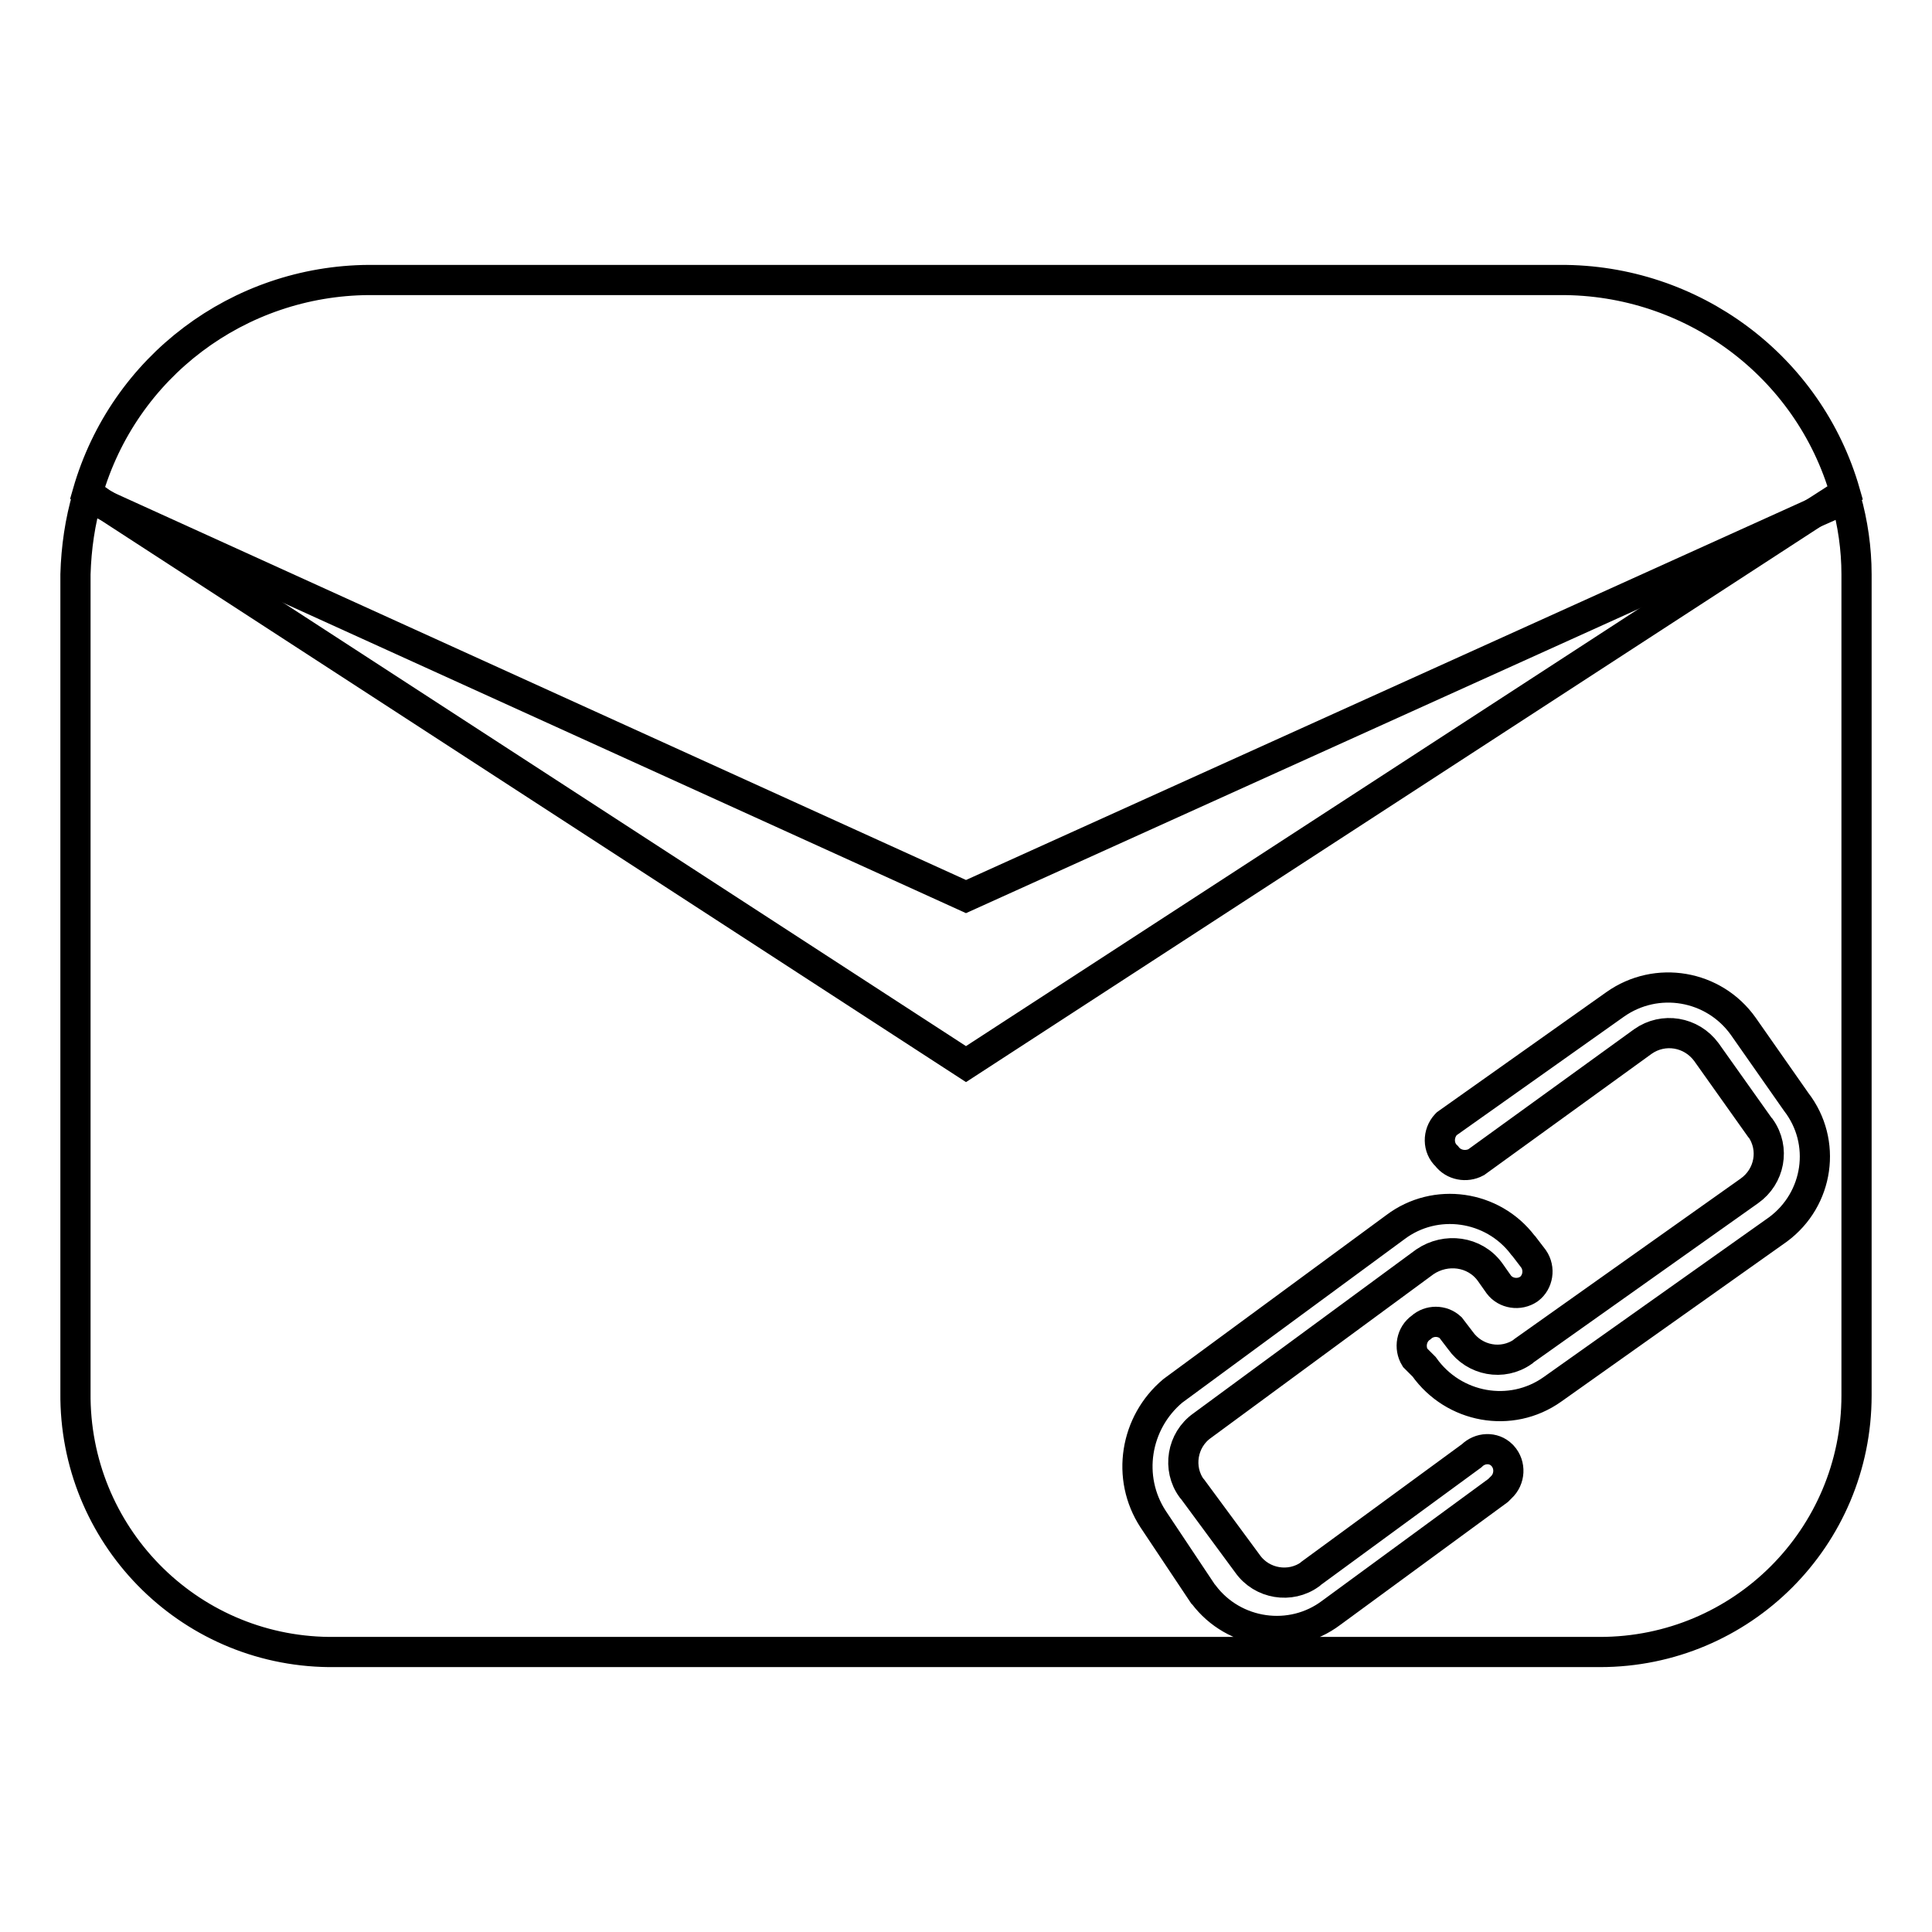 <?xml version="1.0" encoding="utf-8"?>
<!-- Svg Vector Icons : http://www.onlinewebfonts.com/icon -->
<!DOCTYPE svg PUBLIC "-//W3C//DTD SVG 1.1//EN" "http://www.w3.org/Graphics/SVG/1.1/DTD/svg11.dtd">
<svg version="1.1" xmlns="http://www.w3.org/2000/svg" xmlns:xlink="http://www.w3.org/1999/xlink" x="0px" y="0px" viewBox="0 0 256 256" enable-background="new 0 0 256 256" xml:space="preserve">
<g> <path stroke-width="4" fill-opacity="0" stroke="#000000"  d="M240.3,68l4.2-2.7c-4.8-16.8-20.3-28.3-37.8-28.2H48.9c-17.3,0.1-32.5,11.5-37.3,28.2l2.2,1.6L128,118.8 L240.3,68z"/> <path stroke-width="4" fill-opacity="0" stroke="#000000"  d="M244.6,66.1l-4.3,1.9L128,141L13.9,66.9l-2.3-1.2c-1,3.4-1.5,6.9-1.6,10.4v108.4 c-0.2,18.8,14.8,34.2,33.6,34.4c0.1,0,0.3,0,0.4,0h168c18.8,0,34-15.2,34-34l0,0V76.1C246,72.7,245.5,69.3,244.6,66.1z  M198.5,197.5l-22.1,16.2c-5.3,4-12.9,2.9-16.9-2.4c0,0-0.1-0.1-0.1-0.1l-6.6-9.9c-3.6-5.5-2.4-12.8,2.6-17l29.5-21.7 c5.3-4,12.9-2.9,16.9,2.4c0,0,0.1,0.1,0.1,0.1l1.3,1.7c0.9,1.3,0.6,3.1-0.6,4c-1.3,0.9-3.1,0.6-4-0.6l-1.2-1.7 c-2-2.7-5.8-3.2-8.6-1.3l-29.5,21.7c-2.7,1.9-3.3,5.7-1.4,8.3c0,0,0.1,0.1,0.1,0.1l7.3,9.9c1.9,2.7,5.7,3.3,8.3,1.4 c0,0,0.1-0.1,0.1-0.1l21.3-15.6c1.1-1.1,2.9-1.2,4-0.1c0,0,0.1,0.1,0.1,0.1c1.1,1.2,1,3.1-0.2,4.2 C198.8,197.2,198.6,197.4,198.5,197.5L198.5,197.5z M235.6,162.9l-29.9,21.2c-5.5,3.9-13.1,2.5-17-3c0,0,0,0,0,0l-1.2-1.2 c-0.8-1.3-0.5-3.1,0.8-4c1.1-1,2.8-1,3.9,0l1.3,1.7c1.9,2.7,5.6,3.4,8.3,1.5c0,0,0.1-0.1,0.1-0.1l29.9-21.2 c2.7-1.9,3.4-5.6,1.5-8.3c0,0-0.1-0.1-0.1-0.1l-7.1-10c-2-2.7-5.7-3.3-8.4-1.4l-22.1,16c-1.3,0.7-3,0.4-3.9-0.8 c-1.2-1.1-1.2-3-0.1-4.2c0,0,0,0,0.1-0.1l22.3-15.8c5.5-3.9,13.1-2.6,17,2.9l7,10C242.1,151.3,241,158.9,235.6,162.9L235.6,162.9z" /></g>
</svg>
